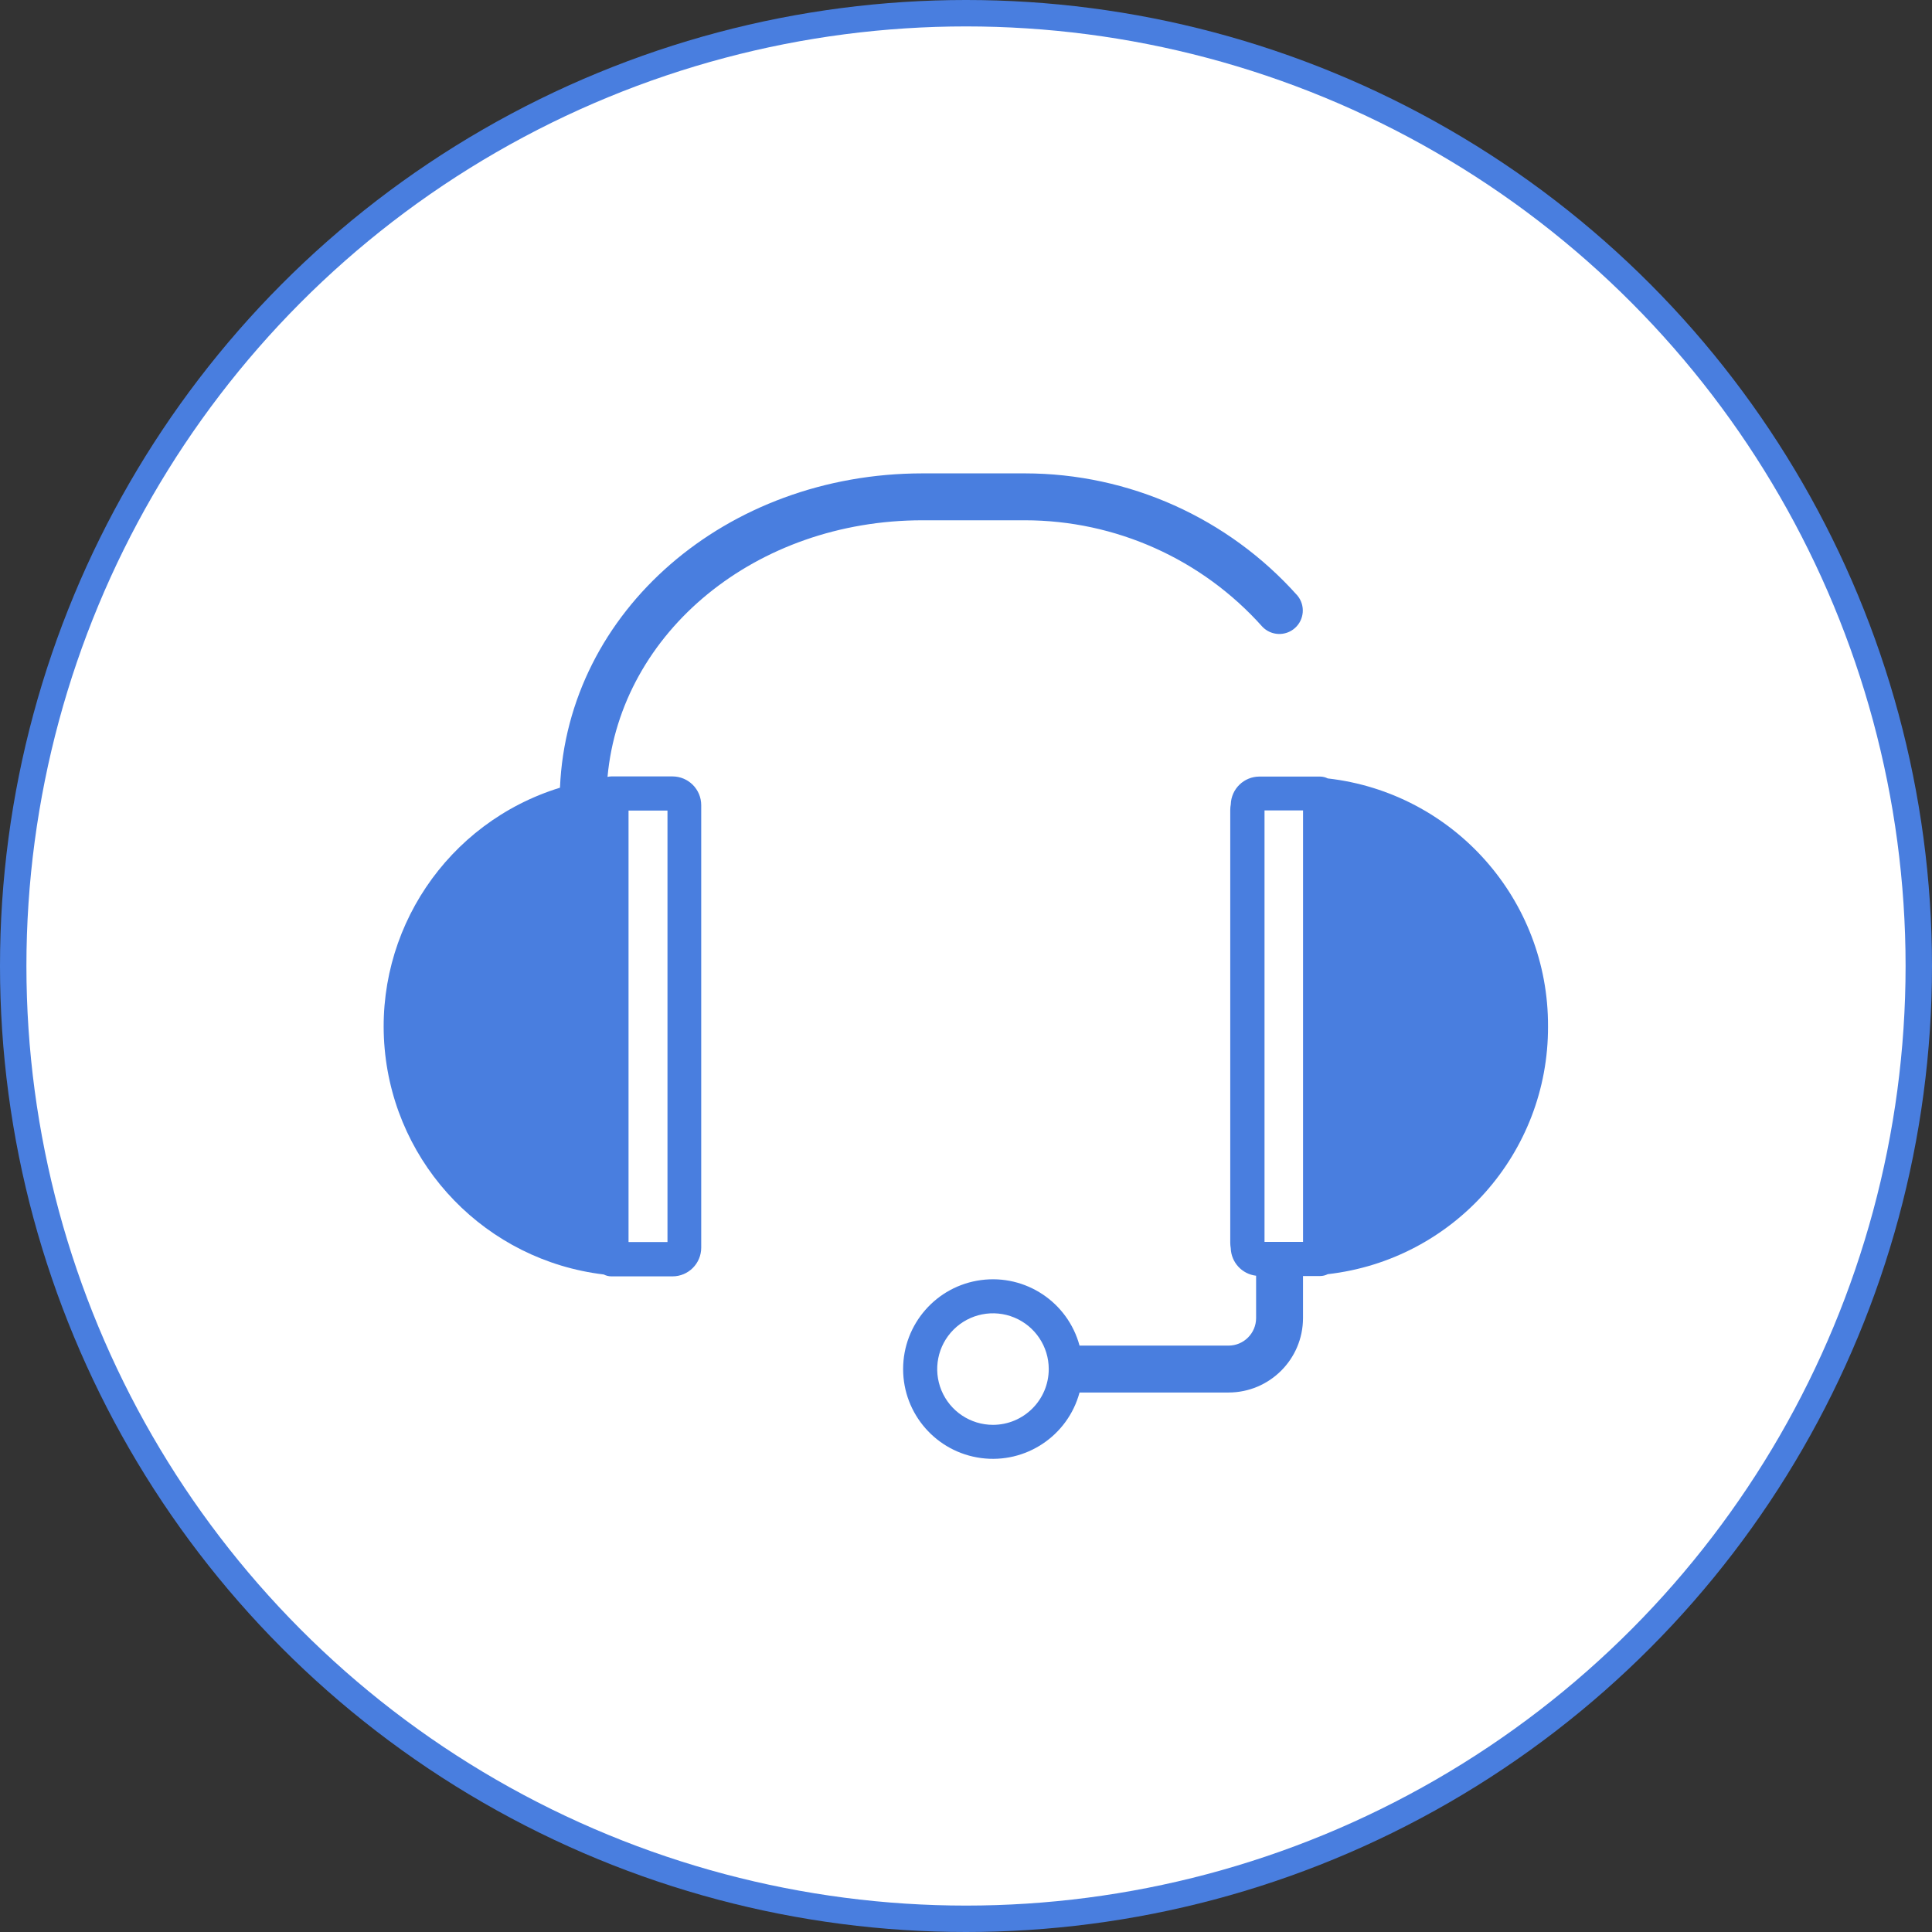 <?xml version="1.0" encoding="UTF-8" standalone="no"?><!-- Generator: Gravit.io --><svg xmlns="http://www.w3.org/2000/svg" xmlns:xlink="http://www.w3.org/1999/xlink" style="isolation:isolate" viewBox="0 0 512 512" width="512pt" height="512pt"><rect x="0" y="0" width="512" height="512" fill="#333333" stroke="none"/><defs><clipPath id="_clipPath_2aIYBF2sgWlcI9BG7YlDKwx9bcJTyc01"><rect x="0" y="0" width="512" height="512"/></clipPath></defs><g clip-path="url(#_clipPath_2aIYBF2sgWlcI9BG7YlDKwx9bcJTyc01)"><clipPath id="_clipPath_KZPy7Lgq49Pv1MZO0it4F72fFK6JdzFZ"><rect x="0" y="0" width="512" height="512" transform="matrix(1,0,0,1,0,0)" fill="rgb(255,255,255)"/></clipPath><g clip-path="url(#_clipPath_KZPy7Lgq49Pv1MZO0it4F72fFK6JdzFZ)"><g><circle vector-effect="non-scaling-stroke" cx="256" cy="256" r="256" fill="rgb(73,126,223)"/><circle vector-effect="non-scaling-stroke" cx="256" cy="256" r="249" fill="rgb(255,255,255)"/><g><path d=" M 178.25 205.76 L 162 205.76 C 161.663 205.764 161.328 205.804 161 205.88 C 164.54 167.4 200.36 137.88 244.47 137.88 L 271.56 137.88 C 295.624 137.878 318.545 148.149 334.56 166.11 C 336.879 168.513 340.681 168.657 343.174 166.435 C 345.668 164.213 345.961 160.419 343.84 157.84 C 325.478 137.245 299.202 125.463 271.61 125.45 L 244.5 125.45 C 192.41 125.45 150.39 161.97 148.4 208.75 C 118.515 217.949 99.142 246.806 101.942 277.949 C 104.743 309.093 128.953 334.03 160 337.75 C 160.618 338.071 161.303 338.242 162 338.25 L 178.22 338.25 C 182.419 338.25 185.824 334.849 185.83 330.65 L 185.83 213.37 C 185.825 209.181 182.439 205.782 178.25 205.76 L 178.25 205.76 L 178.25 205.76 Z  M 168 329.16 C 167.53 329.16 167 329.16 166.57 329.16 L 166.57 214.81 C 167.05 214.81 167.57 214.81 168 214.81 L 176.89 214.81 L 176.89 329.16 L 168 329.16 L 168 329.16 Z " fill="rgb(73,126,223)"/><path d=" M 410.24 272 C 410.385 238.414 385.23 210.1 351.86 206.29 C 351.24 205.975 350.556 205.807 349.86 205.8 L 333.75 205.8 C 329.649 205.809 326.294 209.07 326.17 213.17 C 326.08 213.645 326.033 214.127 326.03 214.61 L 326.03 329.36 C 326.034 329.836 326.078 330.311 326.16 330.78 C 326.283 334.542 329.141 337.646 332.88 338.08 L 332.88 349.31 C 332.869 353.335 329.606 356.595 325.58 356.6 L 286.09 356.6 C 282.974 345.087 271.815 337.661 259.991 339.232 C 248.168 340.804 239.336 350.888 239.336 362.815 C 239.336 374.742 248.168 384.826 259.991 386.398 C 271.815 387.969 282.974 380.543 286.09 369.03 L 325.58 369.03 C 336.468 369.019 345.293 360.198 345.31 349.31 L 345.31 338.16 L 349.86 338.16 C 350.556 338.159 351.242 337.991 351.86 337.67 C 385.217 333.866 410.369 305.573 410.24 272 Z  M 263.16 377.6 C 257.181 377.604 251.789 374.006 249.498 368.483 C 247.207 362.96 248.469 356.602 252.695 352.373 C 256.922 348.143 263.28 346.877 268.804 349.164 C 274.328 351.451 277.93 356.841 277.93 362.82 C 277.919 370.974 271.314 377.583 263.16 377.6 L 263.16 377.6 L 263.16 377.6 Z  M 344 214.77 L 345.32 214.77 L 345.32 329.12 C 344.88 329.12 344.43 329.12 344 329.12 L 335.11 329.12 L 335.11 214.77 L 344 214.77 L 344 214.77 Z " fill="rgb(73,126,223)"/></g></g></g></g></svg>